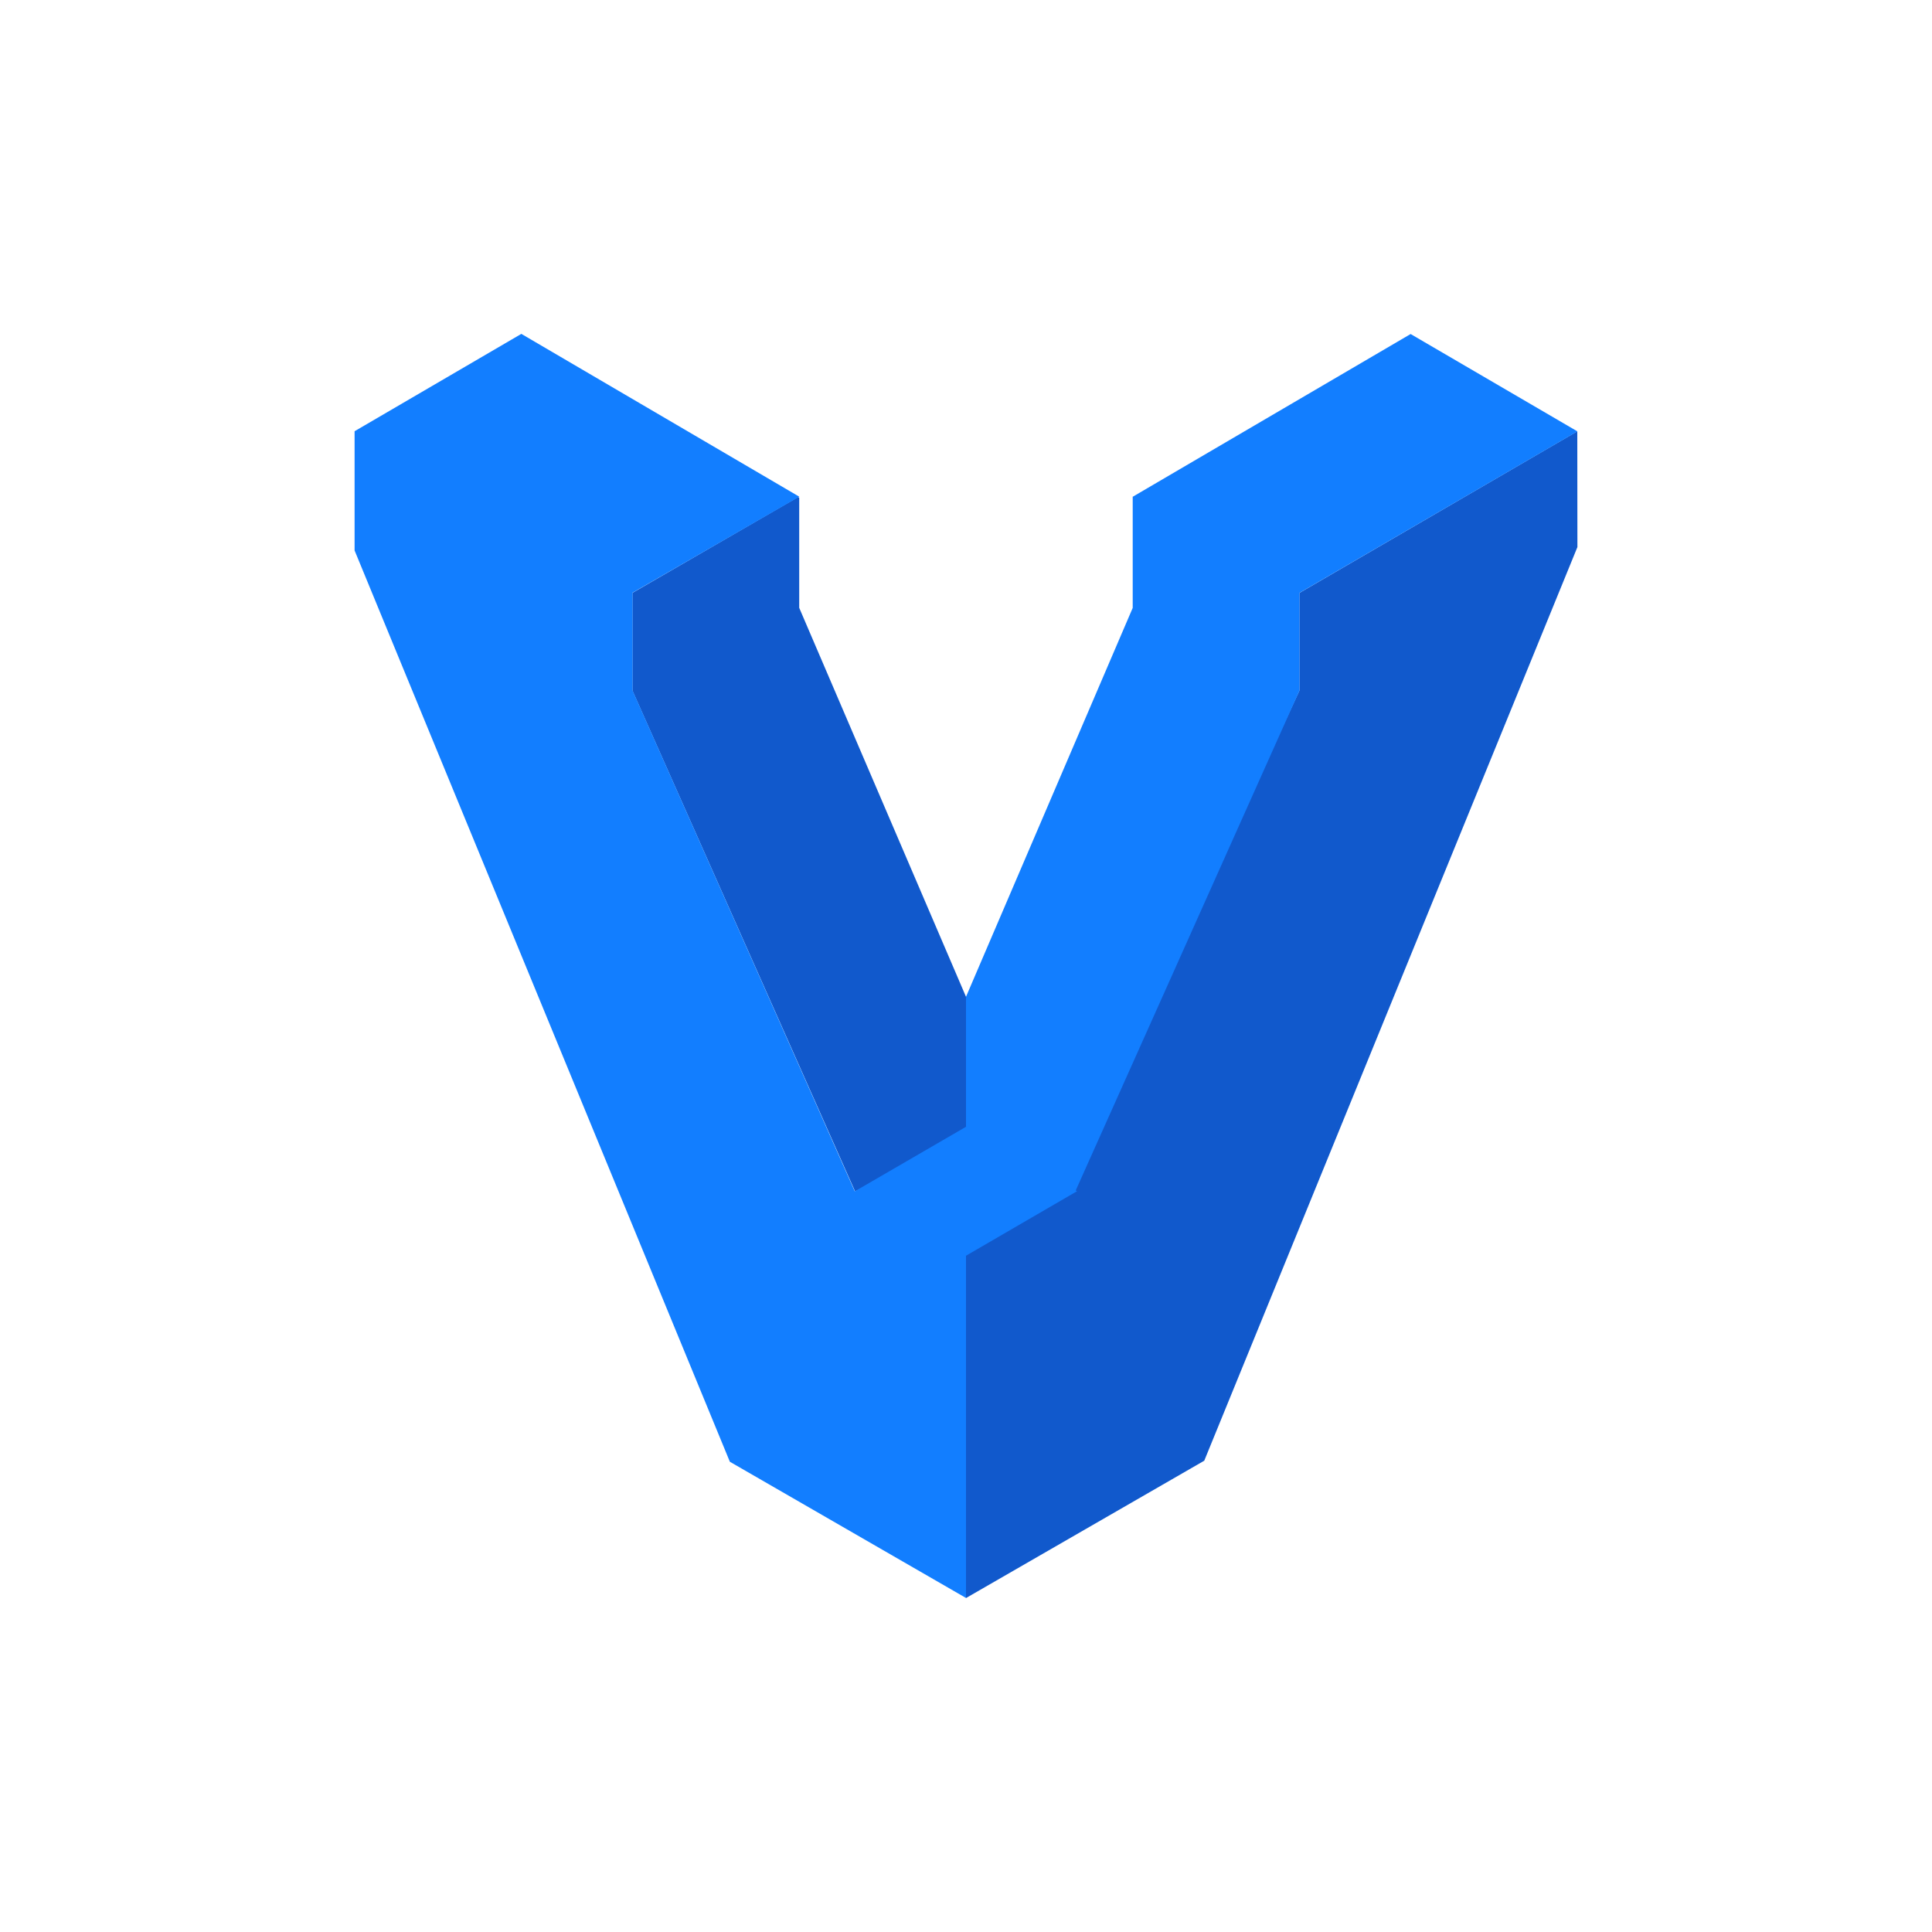 <svg xmlns="http://www.w3.org/2000/svg"
aria-label="Vagrant" role="img"
viewBox="0 0 512 512"><path
d="m0 0H512V512H0"
fill="#fff"/><path d="m418 114.3-73.65 42.84v25.88l-58.94 127.1L256 330.46v93.04l63.14-36.4 98.89-242.12zm-206.2 46.78V131.9l-.3-.18-43.9 25.4v25.9l59 132.7L256 301.16v-37z" fill="#1159cc"/><path d="M167.63 183v-25.93l44.19-25.44-73.66-43.15-44.19 25.8v31.6l99.45 241.5 62.58 36.1v-90.7l29.43-17.1-.35-.2 59.29-132.46v-25.9l73.66-42.8-44.2-25.8-73.6 43.1h-.05v29.48L256 264.16v34.45l-29.47 17.1z" fill="#127eff"/></svg>